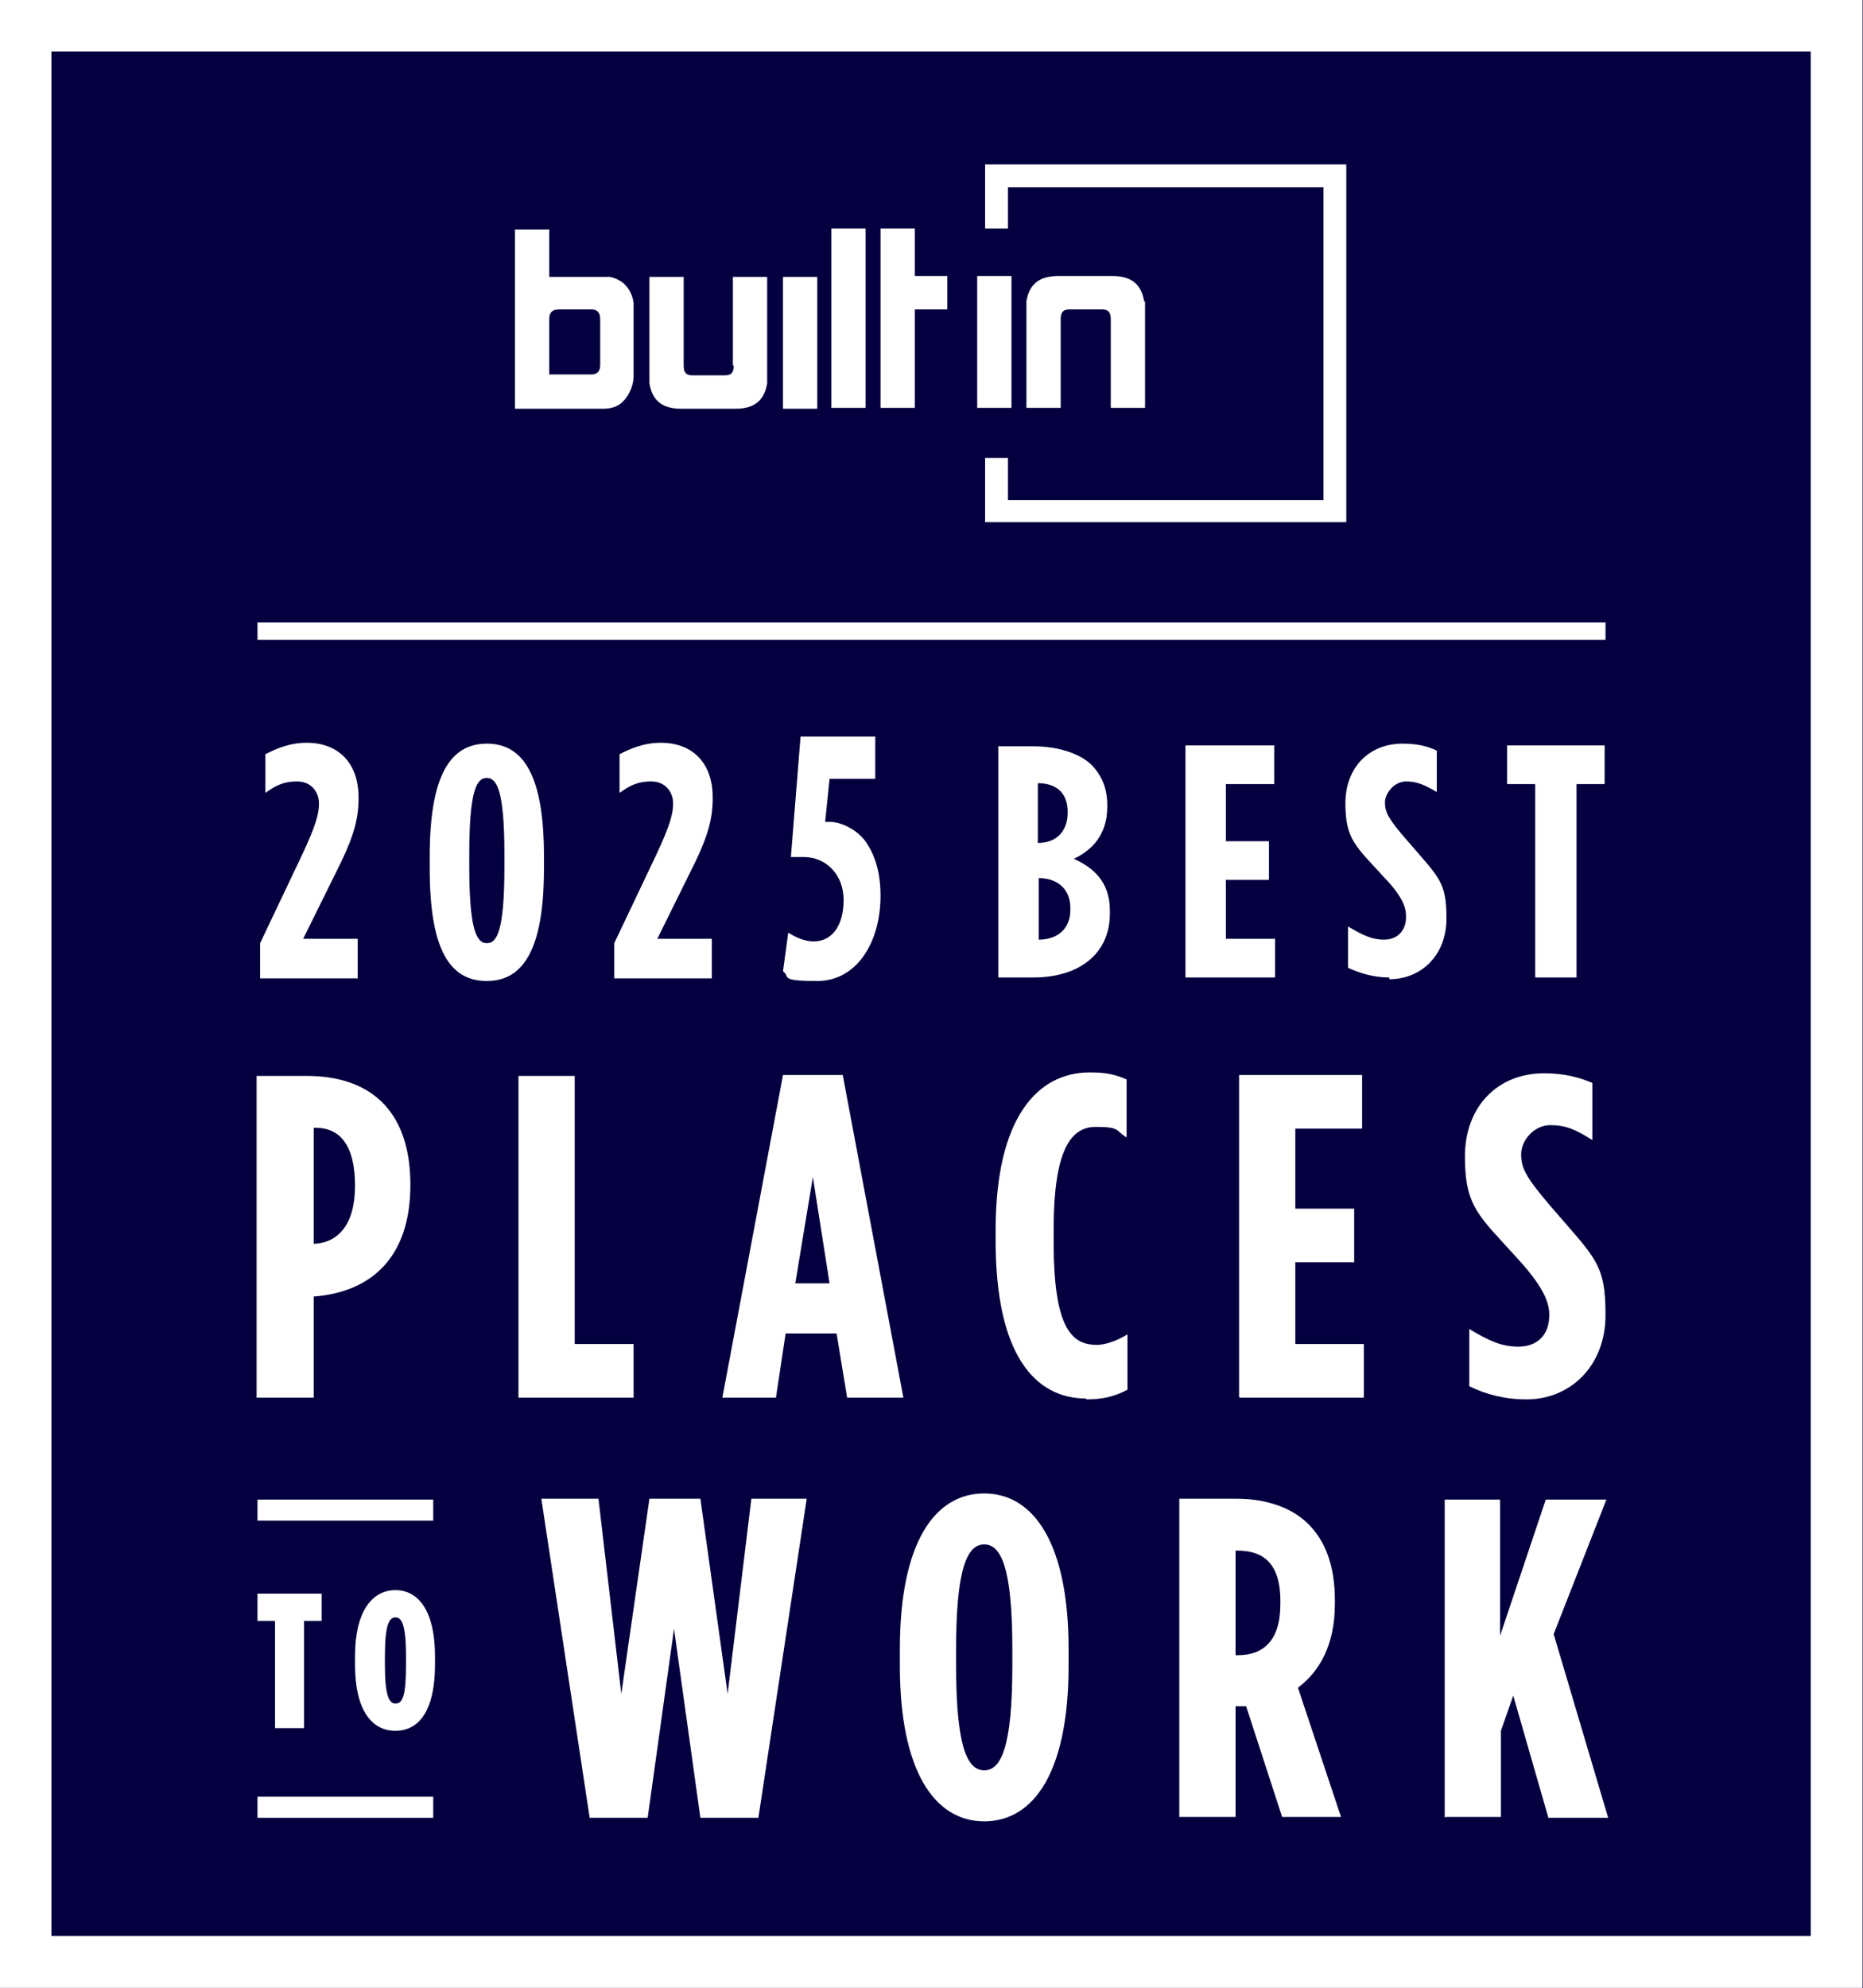 <?xml version="1.0" encoding="UTF-8"?>
<svg id="Layer_1" xmlns="http://www.w3.org/2000/svg" version="1.1" viewBox="0 0 212 226.2">
  <!-- Generator: Adobe Illustrator 29.1.0, SVG Export Plug-In . SVG Version: 2.1.0 Build 142)  -->
  <defs>
    <style>
      .st0 {
        fill-rule: evenodd;
      }

      .st0, .st1 {
        fill: #fff;
      }

      .st2 {
        fill: none;
        stroke: #fff;
        stroke-width: 5.9px;
      }

      .st3 {
        fill: #04003f;
      }
    </style>
  </defs>
  <rect class="st3" width="212" height="226.2"/>
  <rect class="st2" x="2.9" y="2.9" width="206.1" height="220.3"/>
  <path class="st0" d="M130.2,34.3c-.3-1.9-1.4-2.9-3.6-2.9h-6.2c-2.2,0-3.3,1-3.6,2.9v12.1h3.9v-10.1c0-.8.3-1.1,1-1.1h3.7c.7,0,1,.3,1,1.1v10.1h3.9v-12.1s-.1,0-.1,0ZM111.2,46.4h3.9v-15h-3.9v15ZM104.1,26h-3.9v20.4h3.9v-11.2h3.7v-3.8h-3.7v-5.4ZM94.6,46.4h3.9v-20.4h-3.9v20.4ZM68.3,36.3c0-.8-.4-1.1-1-1.1h-3.7c-.7,0-1.1.3-1.1,1.1v6.3h4.8c.7,0,1-.4,1-1.1v-5.2ZM72.1,34.6v8.1c0,.8-.2,1.4-.5,2-.7,1.3-1.6,1.8-3,1.8h-10v-20.4h3.9v5.4h6.9c1.5.3,2.5,1.4,2.7,3h0ZM83.5,41.6c0,.8-.3,1.1-1,1.1h-3.7c-.7,0-1-.3-1-1.1v-10.1h-3.9v12.1c.3,1.9,1.4,2.9,3.6,2.9h6.2c2.2,0,3.3-1,3.6-2.9v-12.1h-3.9v10.1h.1ZM89.1,46.5h3.9v-15h-3.9v15Z"/>
  <path class="st0" d="M112.1,18.7v7.3h2.6v-4.7h35.9v35.6h-35.9v-4.8h-2.6v7.3h41.1V18.7h-41.1Z"/>
  <path class="st0" d="M182.7,72.8H29.3v-2h153.4v2Z"/>
  <path class="st1" d="M29.3,159h6.4v-11.5h0c6.5-.5,11-4.4,11-12.7h0c0-8.7-4.8-12.4-11.8-12.4h-5.7v36.6h0ZM35.7,141.6v-13.3h.2c2.8,0,4.5,2,4.5,6.6h0c0,4.5-2,6.5-4.7,6.6h0Z"/>
  <path class="st1" d="M59,159h13.1v-6.1h-6.7v-30.5h-6.4v36.6Z"/>
  <path class="st1" d="M82.2,159h6.1l1.1-7.3h5.8l1.2,7.3h6.4l-6.9-36.7h-6.8s-6.9,36.7-6.9,36.7ZM90.5,146l2-12.1,1.9,12.1h-3.9Z"/>
  <path class="st1" d="M123.6,159.2c1.8,0,3.2-.3,4.7-1.1v-6.3c-1.3.8-2.6,1.2-3.5,1.2-2.9,0-4.9-2-4.9-11.7v-1.4c0-9.2,2-11.7,4.8-11.7s2.2.4,3.5,1.2v-6.6c-1.4-.6-2.4-.8-4.2-.8-5.9,0-10.7,5.1-10.7,17.9v1.3c0,12.8,4.4,17.9,10.3,17.9h0Z"/>
  <path class="st1" d="M141.1,159h14.1v-6.1h-7.8v-9.3h6.7v-6.1h-6.7v-9.1h7.6v-6.1h-14v36.6h0Z"/>
  <path class="st1" d="M173.7,159.2c5,0,9-3.8,9-9.6s-1.1-6.4-6.1-12.2c-3-3.5-3.5-4.5-3.5-6.1s1.5-3.3,3.3-3.3,2.9.5,4.8,1.7v-6.5c-1.4-.6-3.1-1.1-5.5-1.1-5.2,0-9,3.7-9,9.5s1.7,6.8,6.1,11.7c3.1,3.4,3.5,5.1,3.5,6.3,0,2.4-1.5,3.6-3.5,3.6s-3.4-.7-5.6-2v6.5c1.8.9,4,1.5,6.5,1.5h0Z"/>
  <path class="st1" d="M67.1,206.8h6.6l3-21.5,3,21.5h6.6l5.5-36.3h-6.3l-2.7,22.2-3.1-22.2h-5.8l-3.2,22.2-2.6-22.2h-6.5l5.5,36.3Z"/>
  <path class="st1" d="M112,207.2c5.7,0,9.6-5.7,9.6-17.7v-1.9c0-11.9-3.9-17.7-9.6-17.7s-9.6,5.7-9.6,17.7v1.9c0,11.9,3.9,17.7,9.6,17.7ZM112,201.4c-1.9,0-3.2-2.6-3.2-11.9v-1.9c0-9.3,1.3-11.9,3.2-11.9s3.2,2.6,3.2,11.9v1.9c0,9.3-1.3,11.9-3.2,11.9Z"/>
  <path class="st1" d="M134.3,206.7h6.3v-12.6h1.2l4.1,12.6h6.7l-4.9-14.7c2.4-1.8,4.2-4.8,4.2-9.5v-.5c0-3.9-1.1-6.7-3-8.6s-4.8-2.9-8.2-2.9h-6.5v36.2h0ZM140.6,188.4v-12h.2c2.7,0,4.9,1.2,4.9,5.7v.4c0,4.2-2,5.8-4.8,5.8h-.3,0Z"/>
  <path class="st1" d="M164.5,206.7h6.3v-9.8l1.4-4,4,13.9h6.8l-6.2-20.9,6-15.3h-6.9l-5.2,15.5v-15.5h-6.3v36.2h0Z"/>
  <path class="st1" d="M31.3,196.6h3.3v-12.2h2v-3.1h-7.3v3.1h2v12.2Z"/>
  <path class="st1" d="M45,196.9c2.8,0,4.5-2.5,4.5-7.5v-1c0-5-1.8-7.5-4.5-7.5s-4.6,2.5-4.6,7.5v1c0,5,1.8,7.5,4.6,7.5ZM45,193.8c-.7,0-1.2-.8-1.2-4.4v-1c0-3.6.5-4.4,1.2-4.4s1.2.8,1.2,4.4v1c0,3.6-.4,4.4-1.2,4.4Z"/>
  <path class="st1" d="M49.3,204.4h-20v2.4h20v-2.4Z"/>
  <path class="st1" d="M49.3,170.6h-20v2.4h20v-2.4Z"/>
  <path class="st1" d="M29.6,111.2v-3.9l4.8-10.1c1.5-3.2,1.9-4.6,1.9-5.8s-.8-2.5-2.5-2.5-2.6.6-3.6,1.3v-4.4c1.2-.6,2.7-1.3,4.7-1.3,3.6,0,5.9,2.3,5.9,6.2v.2c0,2.1-.5,4.1-2,7.2l-4.3,8.7h6.2v4.5h-11.1ZM55.4,111.6c-4.3,0-6.5-3.7-6.5-12.8v-1.4c0-9.1,2.3-12.8,6.5-12.8s6.5,3.7,6.5,12.8v1.4c0,9.1-2.3,12.8-6.5,12.8ZM55.4,107.3c1.1,0,2-1.2,2-8.7v-1.4c0-7.4-.9-8.7-2-8.7s-2,1.2-2,8.7v1.4c0,7.4.9,8.7,2,8.7ZM69.9,111.2v-3.9l4.8-10.1c1.5-3.2,1.9-4.6,1.9-5.8s-.8-2.5-2.5-2.5-2.6.6-3.6,1.3v-4.4c1.2-.6,2.7-1.3,4.7-1.3,3.6,0,5.9,2.3,5.9,6.2v.2c0,2.1-.5,4.1-2,7.2l-4.3,8.7h6.2v4.5h-11.1Z"/>
  <path class="st1" d="M113.5,111.2h4.1c5.1,0,8.7-2.6,8.7-7.3v-.3c0-3.3-1.9-4.9-4.1-5.9,1.9-.9,3.8-2.6,3.8-5.9v-.2c0-1.9-.6-3.3-1.7-4.5-1.5-1.5-4.1-2.2-6.8-2.2h-3.9v26.3h0ZM121.5,92.4c0,2.3-1.4,3.5-3.4,3.5h0v-6.8h0c2,0,3.4,1,3.4,3.3h0ZM121.8,103.3v.2c0,2.2-1.5,3.4-3.6,3.4h0v-7h0c2.1,0,3.6,1.2,3.6,3.4ZM134.9,111.2h10.2v-4.4h-5.6v-6.7h4.9v-4.4h-4.9v-6.5h5.5v-4.4h-10.1v26.3h0ZM158.1,111.4c3.6,0,6.5-2.7,6.5-6.9s-.8-4.6-4.4-8.8c-2.2-2.5-2.6-3.3-2.6-4.4s1.1-2.4,2.4-2.4,2.1.4,3.5,1.2v-4.7c-1-.5-2.2-.8-3.9-.8-3.8,0-6.5,2.7-6.5,6.8s1.2,4.9,4.4,8.4c2.3,2.4,2.5,3.6,2.5,4.5,0,1.7-1.1,2.6-2.5,2.6s-2.4-.5-4.1-1.5v4.7c1.3.6,2.9,1.1,4.7,1.1v.2h0ZM174.8,111.2h4.6v-22h3.2v-4.4h-11.1v4.4h3.2v22h.1Z"/>
  <path class="st1" d="M99.8,88.6h-5.4l-.5,4.9h.6c.9,0,2.7.6,3.9,2.1,1.1,1.5,1.8,3.5,1.8,6.3,0,5.3-2.7,9.7-7.2,9.7s-3-.5-3.9-1.1l.6-4.4c.8.5,1.8,1,2.9,1,2,0,3.4-1.7,3.4-4.7s-2.1-4.9-4.5-4.9-1,0-1.5,0l1.1-13.7h8.5v4.8s.2,0,.2,0Z"/>
</svg>